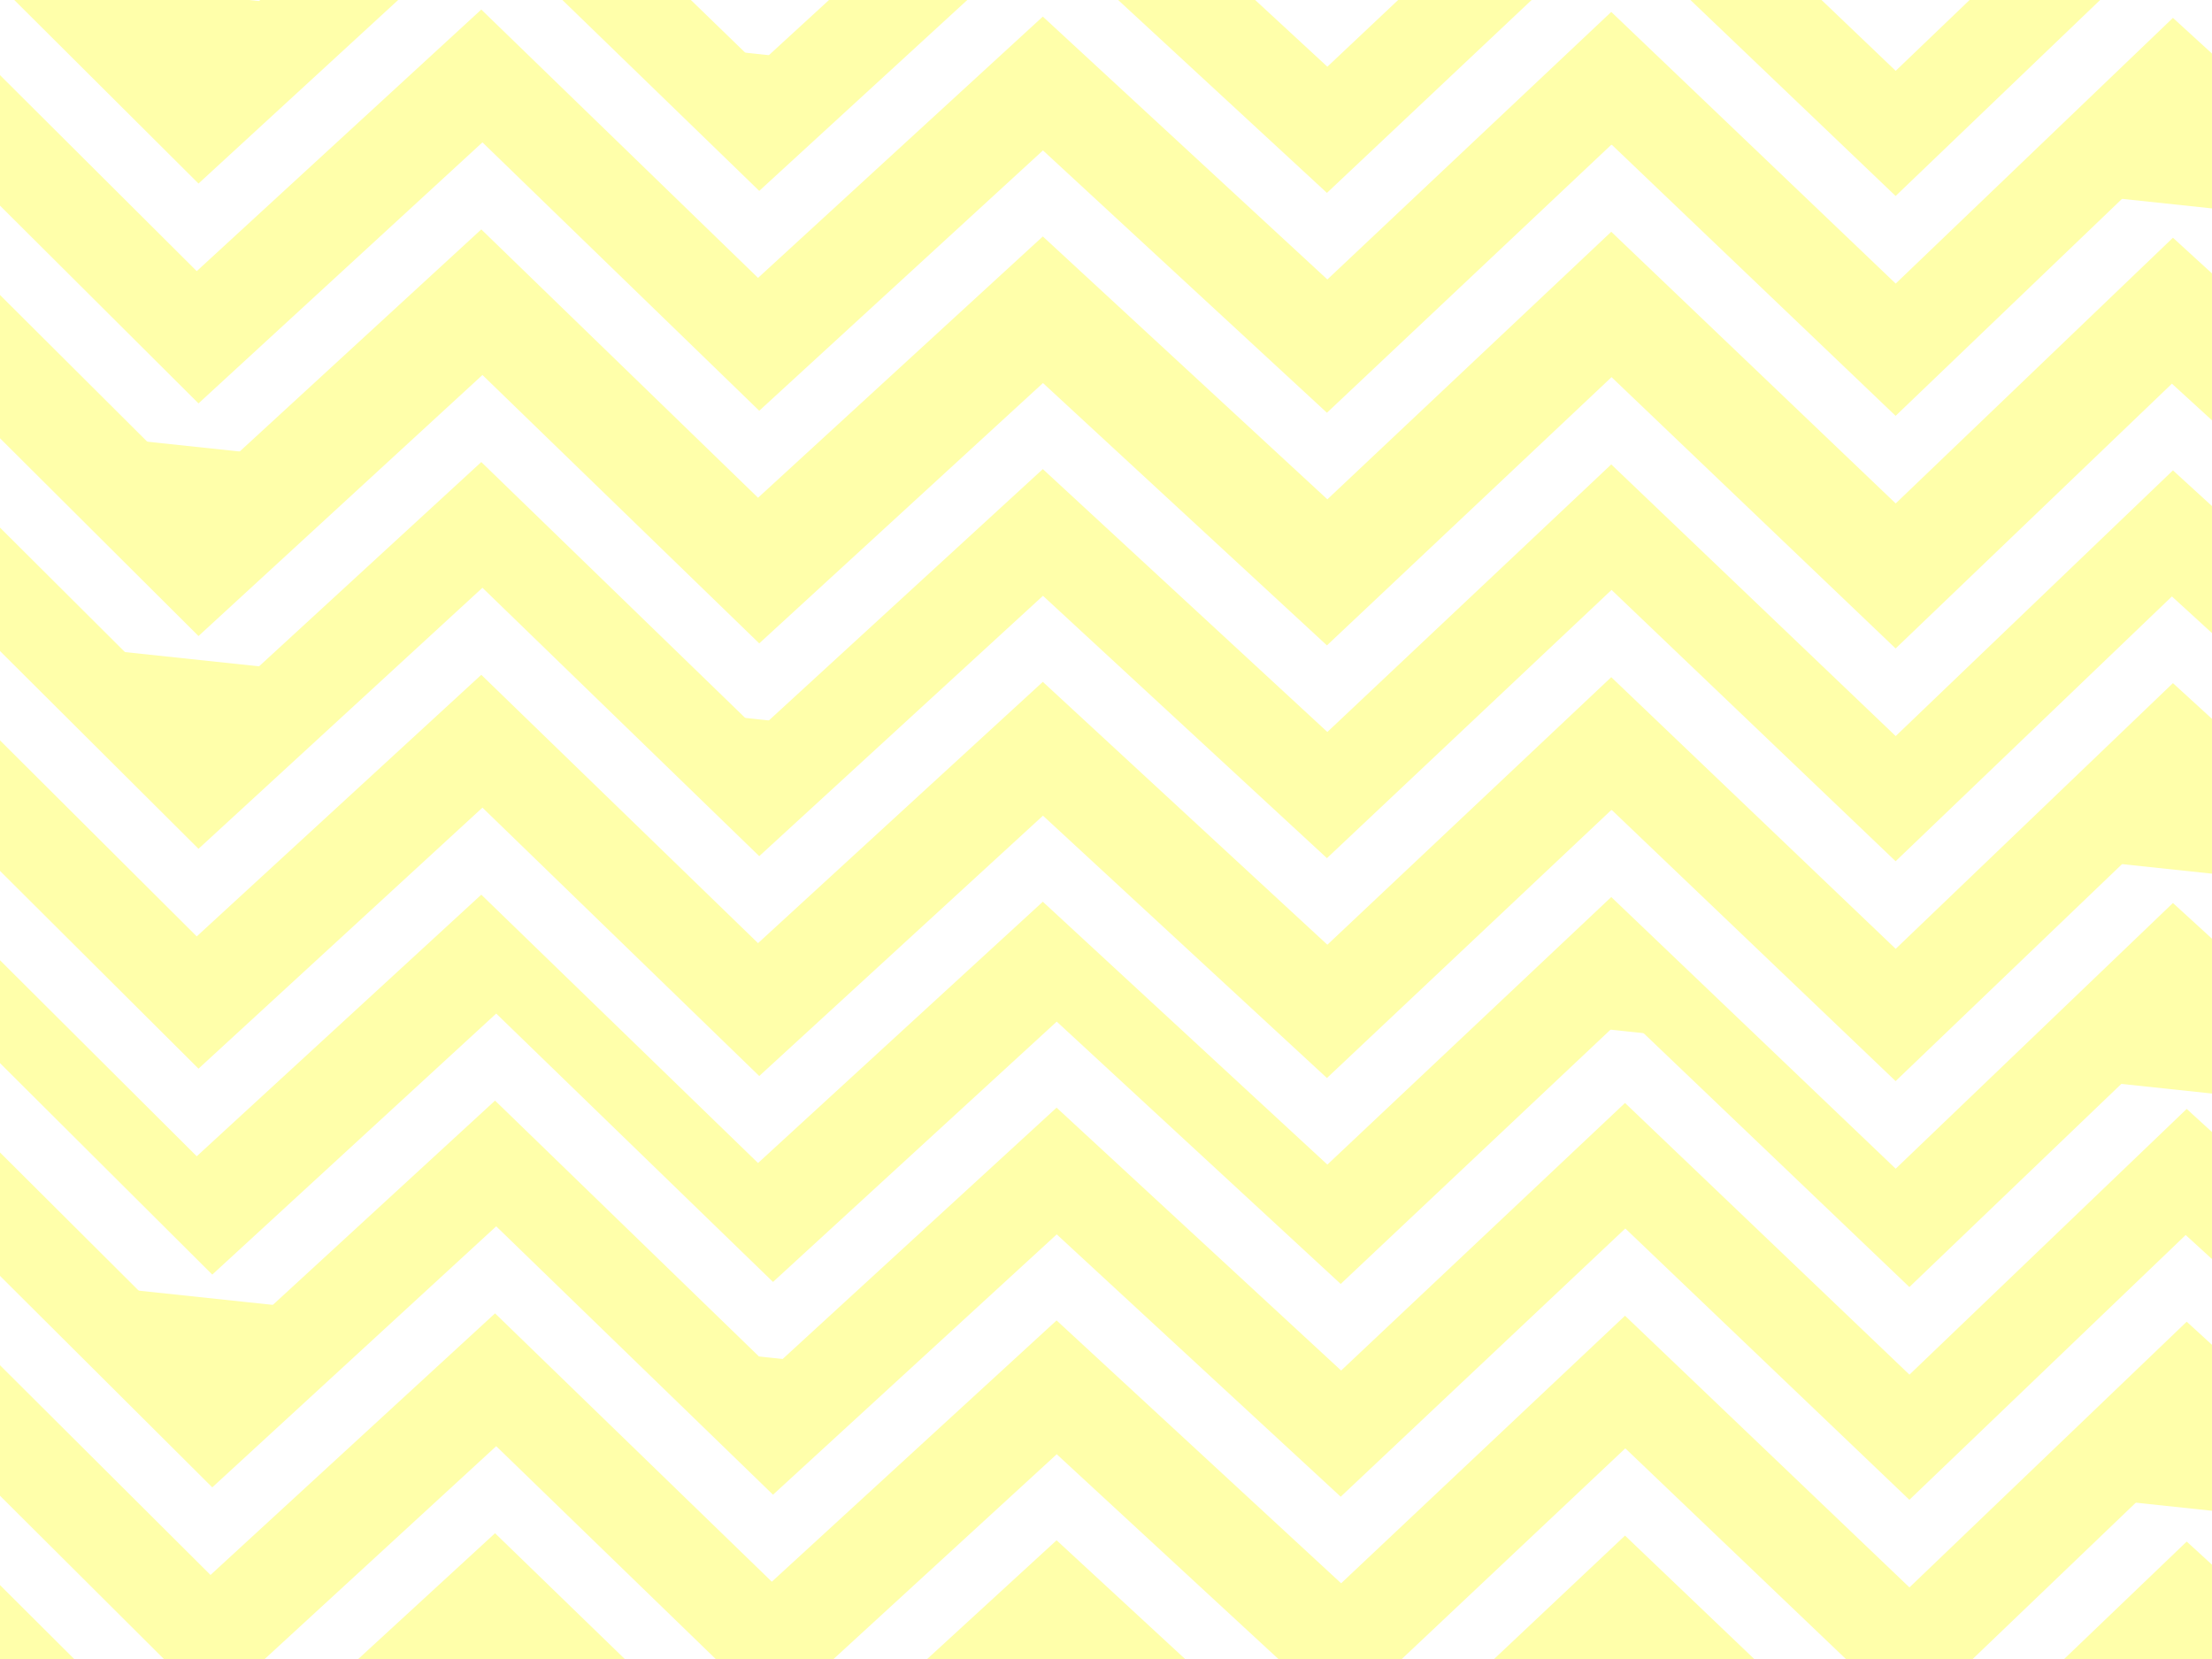 <?xml version="1.0"?><svg width="640" height="480" xmlns="http://www.w3.org/2000/svg">
 <title>Yellow Chevron1</title>
 <g>
  <title>Layer 1</title>
  <g id="svg_2">
   <rect fill="#ffffaa" fill-rule="nonzero" y="-86.926" x="-13.099" height="796.33" width="716.896" id="rect4230" stroke-width="0"/>
   <g id="svg_1">
    <path fill="#ffffaa" stroke="#ffffff" stroke-width="18.314" stroke-miterlimit="11.2" d="m-14.505,431.237l75.664,75.388l82.243,-75.607l80.079,77.645l82.243,-75.46l82.243,75.98l82.243,-77.51l82.243,78.553l80.079,-76.747l82.243,75.185" id="path4011"/>
    <path fill="#ffffaa" stroke="#ffffff" stroke-width="18.314" stroke-miterlimit="11.2" id="path4065" d="m-14.505,306.065l75.664,75.388l82.243,-75.608l80.079,77.645l82.243,-75.46l82.243,75.98l82.243,-77.51l82.243,78.553l80.079,-76.747l82.243,75.185"/>
    <path fill="#ffffaa" stroke="#ffffff" stroke-width="18.314" stroke-miterlimit="11.2" id="path4069" d="m-14.505,367.625l75.664,75.388l82.243,-75.608l80.079,77.645l82.243,-75.46l82.243,75.98l82.243,-77.51l82.243,78.553l80.079,-76.747l82.243,75.185"/>
    <path fill="#ffffaa" stroke="#ffffff" stroke-width="18.314" stroke-miterlimit="11.2" id="path4188" d="m-14.505,623.719l75.664,75.388l82.243,-75.607l80.079,77.645l82.243,-75.46l82.243,75.98l82.243,-77.51l82.243,78.553l80.079,-76.747l82.243,75.184"/>
    <path fill="#ffffaa" stroke="#ffffff" stroke-width="18.314" stroke-miterlimit="11.2" d="m-14.505,498.546l75.664,75.388l82.243,-75.608l80.079,77.645l82.243,-75.46l82.243,75.98l82.243,-77.51l82.243,78.553l80.079,-76.747l82.243,75.185" id="path4190"/>
    <path fill="#ffffaa" stroke="#ffffff" stroke-width="18.314" stroke-miterlimit="11.2" d="m-14.505,560.107l75.664,75.388l82.243,-75.608l80.079,77.645l82.243,-75.46l82.243,75.98l82.243,-77.51l82.243,78.553l80.079,-76.747l82.243,75.185" id="path4192"/>
    <path fill="#ffffaa" stroke="#ffffff" stroke-width="18.314" stroke-miterlimit="11.2" id="path4218" d="m-18.487,54.001l75.664,75.388l82.243,-75.608l80.079,77.645l82.243,-75.46l82.243,75.98l82.243,-77.51l82.243,78.553l80.079,-76.747l82.243,75.185"/>
    <path fill="#ffffaa" stroke="#ffffff" stroke-width="18.314" stroke-miterlimit="11.2" d="m-18.487,-71.171l75.664,75.388l82.243,-75.608l80.079,77.645l82.243,-75.46l82.243,75.98l82.243,-77.51l82.243,78.553l80.079,-76.747l82.243,75.185" id="path4220"/>
    <path fill="#ffffaa" stroke="#ffffff" stroke-width="18.314" stroke-miterlimit="11.2" d="m-18.487,-9.611l75.664,75.388l82.243,-75.608l80.079,77.645l82.243,-75.46l82.243,75.98l82.243,-77.51l82.243,78.553l80.079,-76.747l82.243,75.185" id="path4222"/>
    <path fill="#ffffaa" stroke="#ffffff" stroke-width="18.314" stroke-miterlimit="11.2" d="m-18.487,246.483l75.664,75.388l82.243,-75.607l80.079,77.645l82.243,-75.46l82.243,75.98l82.243,-77.51l82.243,78.553l80.079,-76.747l82.243,75.185" id="path4224"/>
    <path fill="#ffffaa" stroke="#ffffff" stroke-width="18.314" stroke-miterlimit="11.2" id="path4226" d="m-18.487,121.31l75.664,75.388l82.243,-75.608l80.079,77.645l82.243,-75.46l82.243,75.98l82.243,-77.51l82.243,78.553l80.079,-76.747l82.243,75.185"/>
    <path fill="#ffffaa" stroke="#ffffff" stroke-width="18.314" stroke-miterlimit="11.2" id="path4228" d="m-18.487,182.87l75.664,75.388l82.243,-75.608l80.079,77.645l82.243,-75.46l82.243,75.98l82.243,-77.51l82.243,78.553l80.079,-76.747l82.243,75.185"/>
   </g>
  </g>
 </g>
</svg>